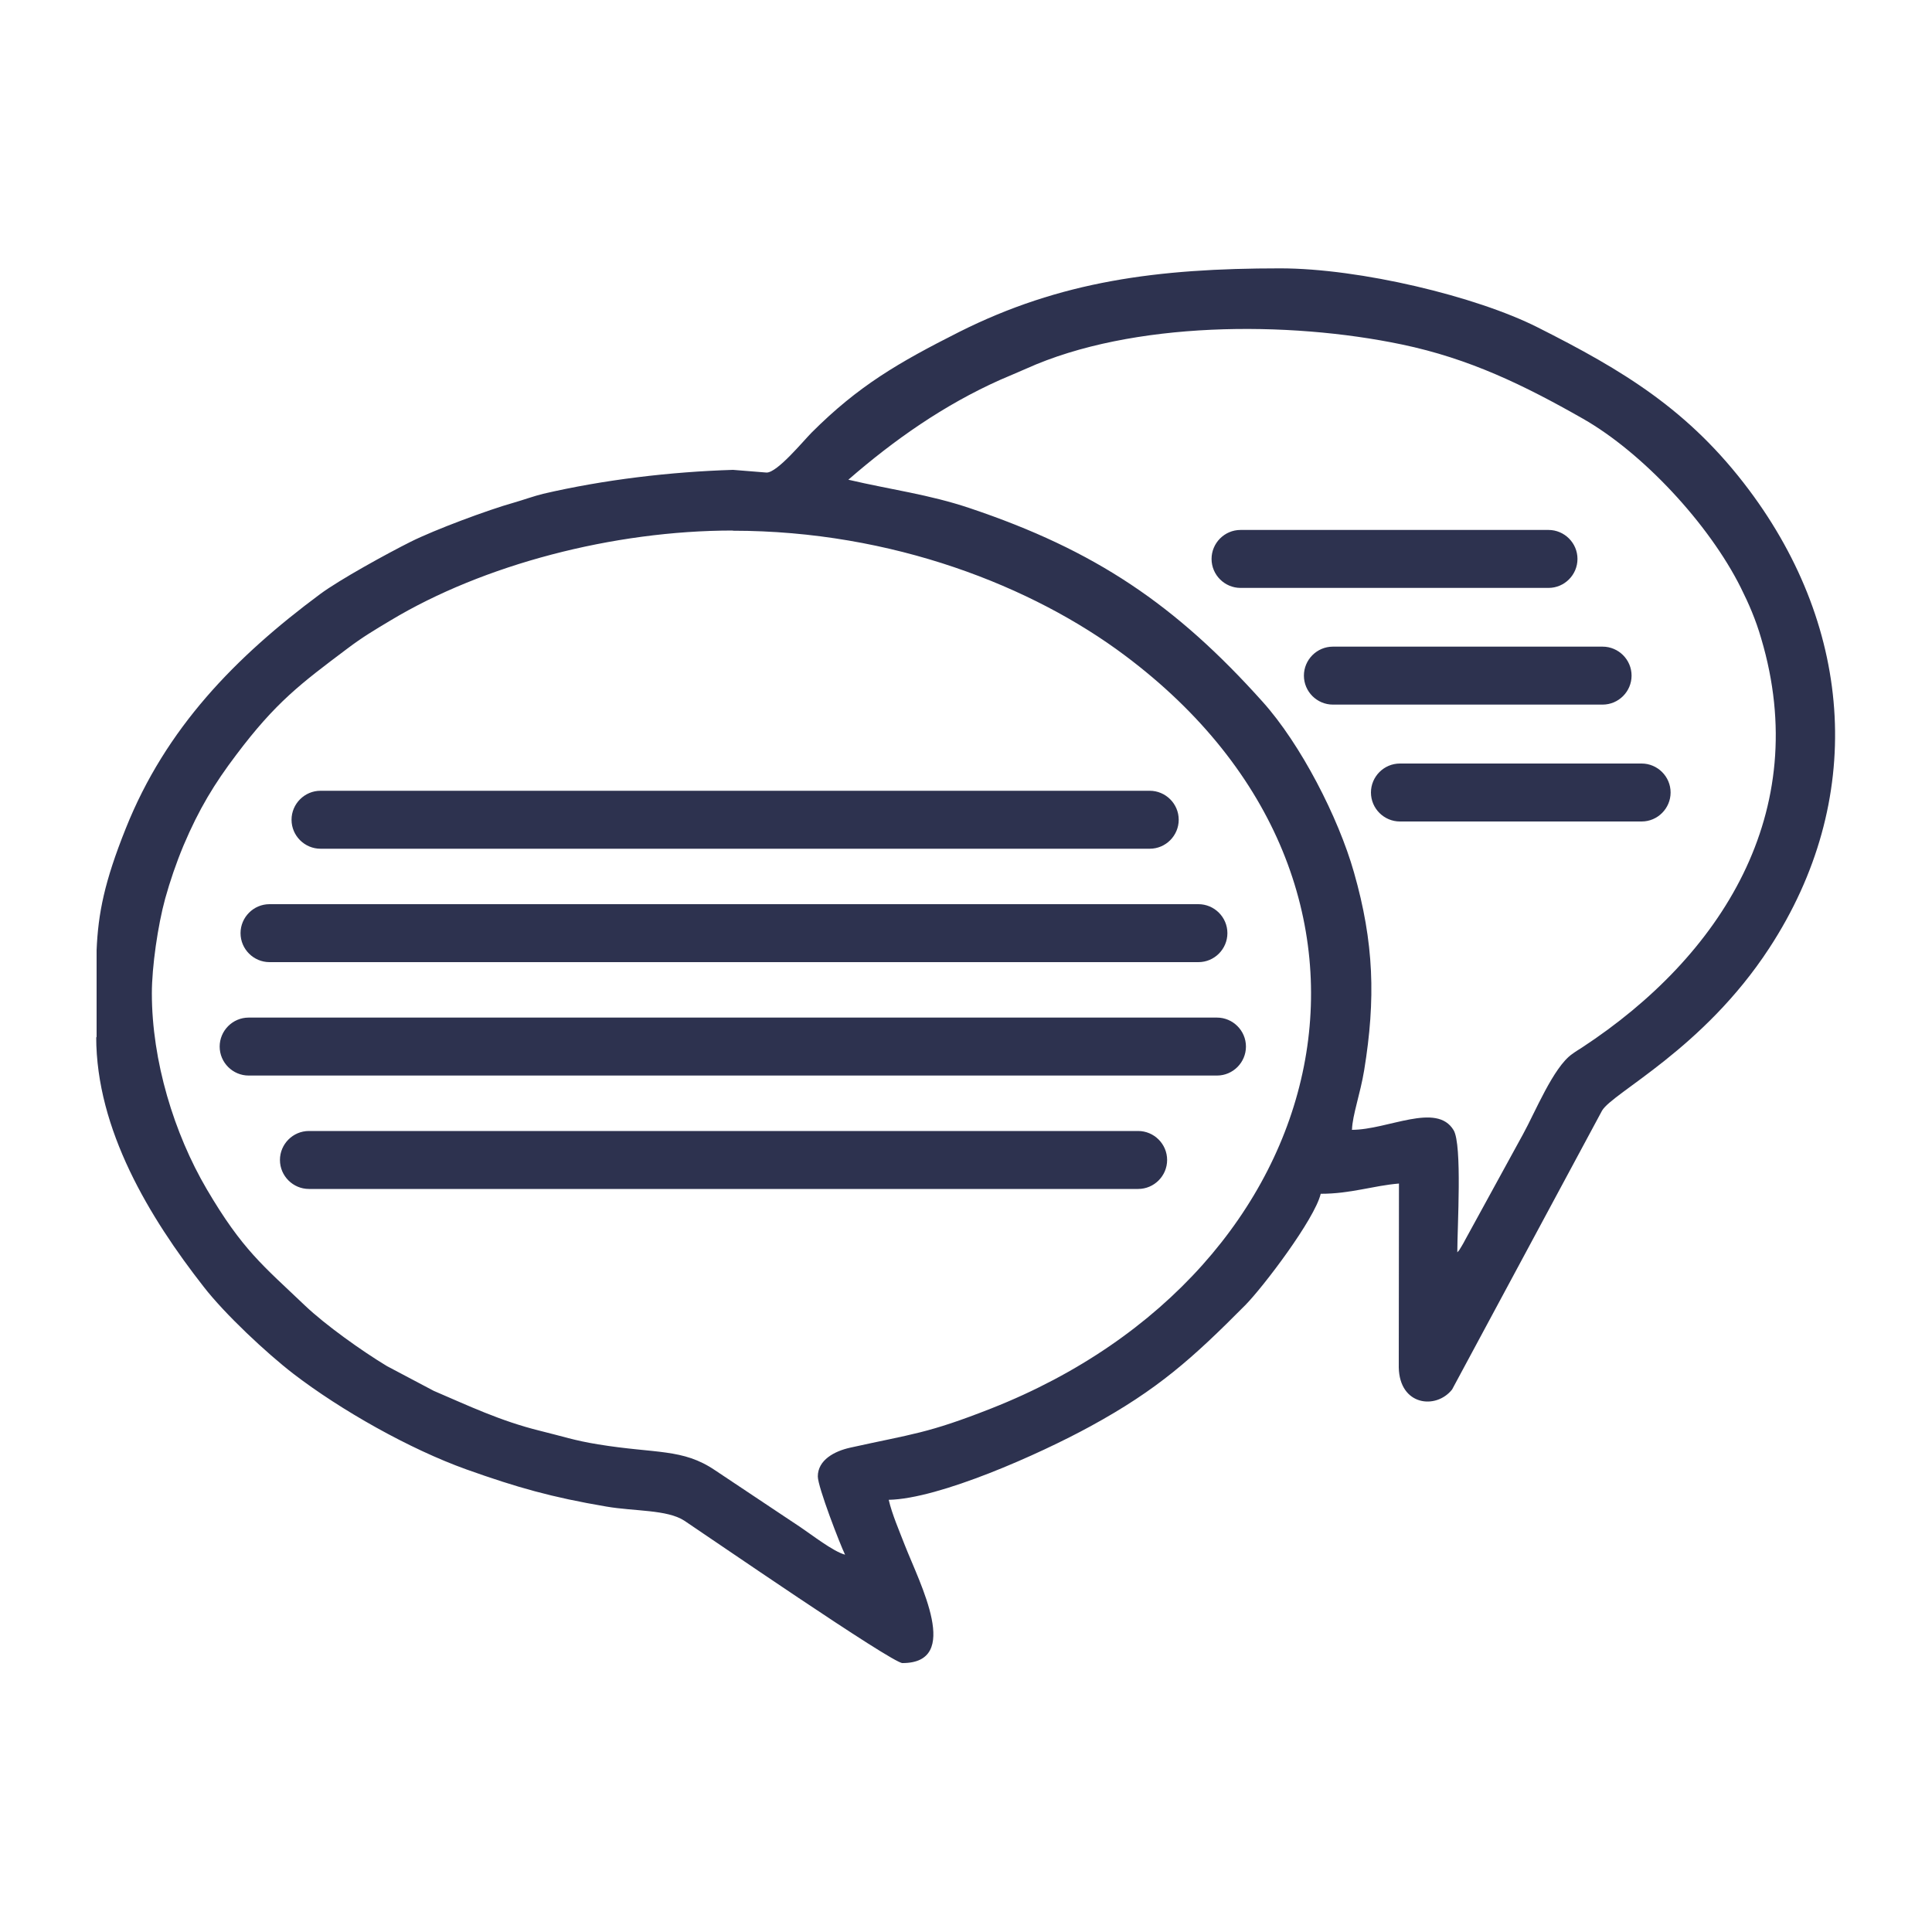 <?xml version="1.0" encoding="UTF-8"?>
<!DOCTYPE svg PUBLIC "-//W3C//DTD SVG 1.1//EN" "http://www.w3.org/Graphics/SVG/1.1/DTD/svg11.dtd">
<!-- Creator: CorelDRAW X5 -->
<svg xmlns="http://www.w3.org/2000/svg" xml:space="preserve" width="100mm" height="100mm" style="shape-rendering:geometricPrecision; text-rendering:geometricPrecision; image-rendering:optimizeQuality; fill-rule:evenodd; clip-rule:evenodd"
viewBox="0 0 10000 10000"
 xmlns:xlink="http://www.w3.org/1999/xlink">
 <defs>
  <style type="text/css">
   <![CDATA[
    .fil0 {fill:none}
    .fil1 {fill:#2D324F}
   ]]>
  </style>
 </defs>
 <g id="Warstwa_x0020_1">
  <rect class="fil0" width="10000" height="10000"/>
  <path class="fil1" d="M6997 5845l0 0zm-6497 -475l0 -452c8,-190 40,-353 151,-630 207,-519 568,-888 1006,-1213 101,-75 349,-211 469,-271 124,-62 400,-165 536,-203 45,-13 104,-34 149,-45 314,-73 658,-114 983,-124l174 14c56,0 190,-164 233,-207 242,-242 449,-362 764,-521 524,-263 1026,-329 1661,-329 413,0 1015,145 1332,305 443,223 785,428 1095,842 542,724 604,1607 105,2371 -342,524 -812,748 -866,842l-776 1443c-83,105 -272,84 -276,-114l1 -952c-134,11 -249,53 -405,53 -31,131 -298,483 -391,577 -272,274 -452,436 -800,626 -267,146 -784,376 -1045,381 17,74 54,159 83,234 79,202 296,611 -12,611 -54,0 -1007,-656 -1129,-737 -89,-58 -257,-48 -403,-73 -283,-48 -463,-99 -724,-192 -296,-106 -651,-307 -896,-495 -139,-107 -355,-309 -465,-451 -280,-358 -556,-813 -556,-1293zm3293 -2623c827,0 1554,289 2030,646 1588,1189 1111,3186 -692,3897 -333,131 -406,131 -730,203 -82,18 -168,64 -168,149 0,55 116,354 141,405 -61,-16 -175,-105 -229,-141l-444 -296c-168,-114 -306,-85 -605,-134 -124,-20 -185,-42 -300,-70 -207,-51 -373,-131 -551,-207l-242 -128c-128,-77 -319,-213 -425,-314 -216,-206 -323,-287 -508,-602 -169,-288 -284,-663 -284,-1014 0,-137 31,-352 69,-490 25,-90 57,-184 95,-275 80,-189 160,-320 272,-468 205,-273 335,-370 576,-551 78,-59 137,-94 224,-146 479,-288 1151,-465 1771,-465zm3205 3099c2,-73 43,-185 63,-307 60,-368 51,-660 -53,-1024 -81,-285 -276,-664 -473,-883 -450,-502 -866,-784 -1516,-1002 -211,-71 -406,-95 -628,-147 238,-207 495,-387 786,-517 50,-22 86,-36 135,-58 548,-247 1357,-248 1944,-125 350,73 633,211 937,384 309,176 652,544 817,874 42,84 78,167 106,264 267,899 -207,1644 -926,2116 -20,13 -34,21 -53,35 -97,68 -192,303 -254,415l-299 546c-12,21 -7,15 -19,34 -20,32 -6,12 -22,31 0,-132 26,-556 -19,-632 -88,-147 -340,-2 -527,-2zm-5339 -1753l4292 0c82,0 150,67 150,150l0 0c0,82 -67,150 -150,150l-4292 0c-82,0 -150,-67 -150,-150l0 0c0,-82 67,-150 150,-150zm-264 587l4808 0c82,0 150,67 150,150l0 0c0,82 -67,150 -150,150l-4808 0c-82,0 -150,-67 -150,-150l0 0c0,-82 67,-150 150,-150zm-108 587l5012 0c82,0 150,67 150,150l0 0c0,82 -67,150 -150,150l-5012 0c-82,0 -150,-67 -150,-150l0 0c0,-82 67,-150 150,-150zm312 587l4292 0c82,0 150,67 150,150l0 0c0,82 -67,150 -150,150l-4292 0c-82,0 -150,-67 -150,-150l0 0c0,-82 67,-150 150,-150zm4822 -3111l1594 0c82,0 150,67 150,150l0 0c0,82 -67,150 -150,150l-1594 0c-82,0 -150,-67 -150,-150l0 0c0,-82 67,-150 150,-150zm478 604l1396 0c82,0 150,67 150,150l0 0c0,82 -67,150 -150,150l-1396 0c-82,0 -150,-67 -150,-150l0 0c0,-82 67,-150 150,-150zm347 605l1251 0c82,0 150,67 150,150l0 0c0,82 -67,150 -150,150l-1251 0c-82,0 -150,-67 -150,-150l0 0c0,-82 67,-150 150,-150z"/>
 </g>
</svg>
